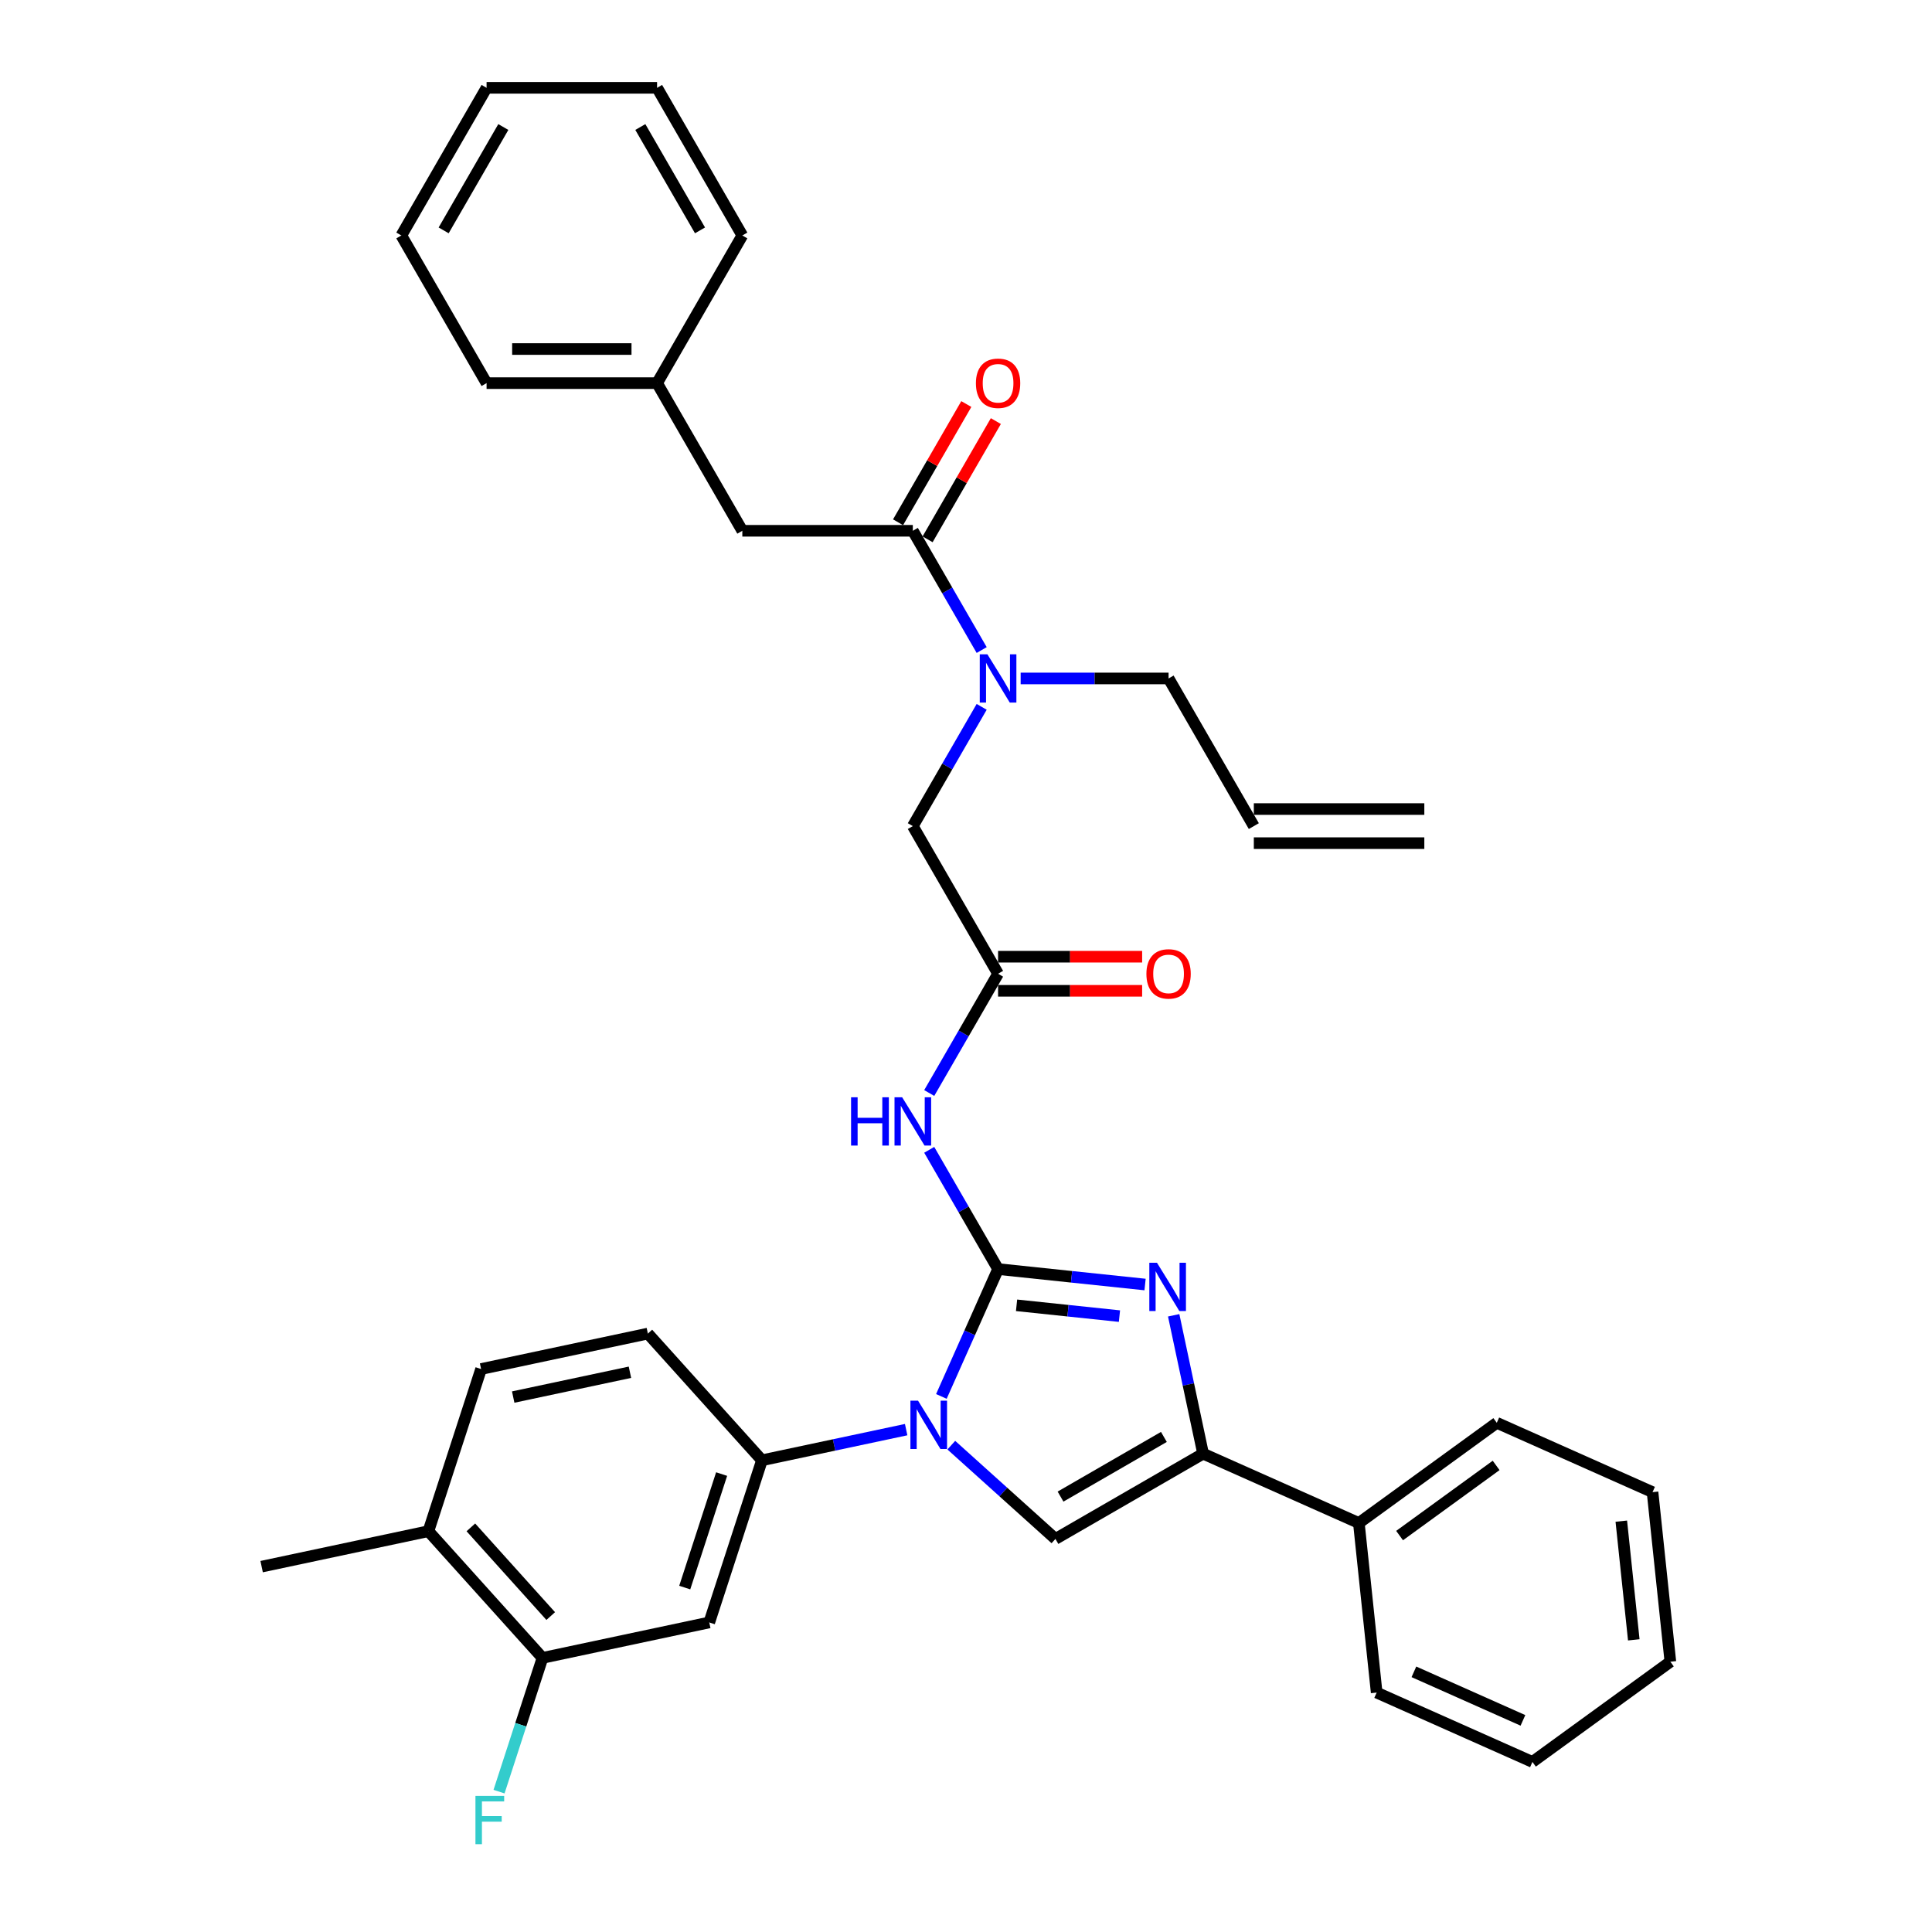 <?xml version='1.0' encoding='iso-8859-1'?>
<svg version='1.1' baseProfile='full'
              xmlns='http://www.w3.org/2000/svg'
                      xmlns:rdkit='http://www.rdkit.org/xml'
                      xmlns:xlink='http://www.w3.org/1999/xlink'
                  xml:space='preserve'
width='1000px' height='1000px' viewBox='0 0 1000 1000'>
<!-- END OF HEADER -->
<rect style='opacity:1.0;fill:#FFFFFF;stroke:none' width='1000' height='1000' x='0' y='0'> </rect>
<path class='bond-0' d='M 508.114,365.865 L 490.296,396.727' style='fill:none;fill-rule:evenodd;stroke:#0000FF;stroke-width:6px;stroke-linecap:butt;stroke-linejoin:miter;stroke-opacity:1' />
<path class='bond-0' d='M 490.296,396.727 L 472.477,427.589' style='fill:none;fill-rule:evenodd;stroke:#000000;stroke-width:6px;stroke-linecap:butt;stroke-linejoin:miter;stroke-opacity:1' />
<path class='bond-1' d='M 508.114,336.46 L 490.296,305.598' style='fill:none;fill-rule:evenodd;stroke:#0000FF;stroke-width:6px;stroke-linecap:butt;stroke-linejoin:miter;stroke-opacity:1' />
<path class='bond-1' d='M 490.296,305.598 L 472.477,274.735' style='fill:none;fill-rule:evenodd;stroke:#000000;stroke-width:6px;stroke-linecap:butt;stroke-linejoin:miter;stroke-opacity:1' />
<path class='bond-2' d='M 528.287,351.162 L 566.57,351.162' style='fill:none;fill-rule:evenodd;stroke:#0000FF;stroke-width:6px;stroke-linecap:butt;stroke-linejoin:miter;stroke-opacity:1' />
<path class='bond-2' d='M 566.57,351.162 L 604.853,351.162' style='fill:none;fill-rule:evenodd;stroke:#000000;stroke-width:6px;stroke-linecap:butt;stroke-linejoin:miter;stroke-opacity:1' />
<path class='bond-3' d='M 384.227,274.735 L 340.102,198.308' style='fill:none;fill-rule:evenodd;stroke:#000000;stroke-width:6px;stroke-linecap:butt;stroke-linejoin:miter;stroke-opacity:1' />
<path class='bond-4' d='M 384.227,274.735 L 472.477,274.735' style='fill:none;fill-rule:evenodd;stroke:#000000;stroke-width:6px;stroke-linecap:butt;stroke-linejoin:miter;stroke-opacity:1' />
<path class='bond-5' d='M 480.12,279.148 L 497.785,248.55' style='fill:none;fill-rule:evenodd;stroke:#000000;stroke-width:6px;stroke-linecap:butt;stroke-linejoin:miter;stroke-opacity:1' />
<path class='bond-5' d='M 497.785,248.55 L 515.451,217.953' style='fill:none;fill-rule:evenodd;stroke:#FF0000;stroke-width:6px;stroke-linecap:butt;stroke-linejoin:miter;stroke-opacity:1' />
<path class='bond-5' d='M 464.835,270.323 L 482.5,239.725' style='fill:none;fill-rule:evenodd;stroke:#000000;stroke-width:6px;stroke-linecap:butt;stroke-linejoin:miter;stroke-opacity:1' />
<path class='bond-5' d='M 482.5,239.725 L 500.165,209.128' style='fill:none;fill-rule:evenodd;stroke:#FF0000;stroke-width:6px;stroke-linecap:butt;stroke-linejoin:miter;stroke-opacity:1' />
<path class='bond-6' d='M 340.102,198.308 L 251.852,198.308' style='fill:none;fill-rule:evenodd;stroke:#000000;stroke-width:6px;stroke-linecap:butt;stroke-linejoin:miter;stroke-opacity:1' />
<path class='bond-6' d='M 326.864,180.658 L 265.089,180.658' style='fill:none;fill-rule:evenodd;stroke:#000000;stroke-width:6px;stroke-linecap:butt;stroke-linejoin:miter;stroke-opacity:1' />
<path class='bond-7' d='M 340.102,198.308 L 384.227,121.881' style='fill:none;fill-rule:evenodd;stroke:#000000;stroke-width:6px;stroke-linecap:butt;stroke-linejoin:miter;stroke-opacity:1' />
<path class='bond-8' d='M 251.852,198.308 L 207.727,121.881' style='fill:none;fill-rule:evenodd;stroke:#000000;stroke-width:6px;stroke-linecap:butt;stroke-linejoin:miter;stroke-opacity:1' />
<path class='bond-9' d='M 737.228,418.764 L 648.978,418.764' style='fill:none;fill-rule:evenodd;stroke:#000000;stroke-width:6px;stroke-linecap:butt;stroke-linejoin:miter;stroke-opacity:1' />
<path class='bond-9' d='M 737.228,436.414 L 648.978,436.414' style='fill:none;fill-rule:evenodd;stroke:#000000;stroke-width:6px;stroke-linecap:butt;stroke-linejoin:miter;stroke-opacity:1' />
<path class='bond-10' d='M 648.978,427.589 L 604.853,351.162' style='fill:none;fill-rule:evenodd;stroke:#000000;stroke-width:6px;stroke-linecap:butt;stroke-linejoin:miter;stroke-opacity:1' />
<path class='bond-11' d='M 480.966,565.741 L 498.784,534.878' style='fill:none;fill-rule:evenodd;stroke:#0000FF;stroke-width:6px;stroke-linecap:butt;stroke-linejoin:miter;stroke-opacity:1' />
<path class='bond-11' d='M 498.784,534.878 L 516.602,504.016' style='fill:none;fill-rule:evenodd;stroke:#000000;stroke-width:6px;stroke-linecap:butt;stroke-linejoin:miter;stroke-opacity:1' />
<path class='bond-12' d='M 480.966,595.146 L 498.784,626.008' style='fill:none;fill-rule:evenodd;stroke:#0000FF;stroke-width:6px;stroke-linecap:butt;stroke-linejoin:miter;stroke-opacity:1' />
<path class='bond-12' d='M 498.784,626.008 L 516.602,656.87' style='fill:none;fill-rule:evenodd;stroke:#000000;stroke-width:6px;stroke-linecap:butt;stroke-linejoin:miter;stroke-opacity:1' />
<path class='bond-13' d='M 516.602,512.841 L 553.888,512.841' style='fill:none;fill-rule:evenodd;stroke:#000000;stroke-width:6px;stroke-linecap:butt;stroke-linejoin:miter;stroke-opacity:1' />
<path class='bond-13' d='M 553.888,512.841 L 591.174,512.841' style='fill:none;fill-rule:evenodd;stroke:#FF0000;stroke-width:6px;stroke-linecap:butt;stroke-linejoin:miter;stroke-opacity:1' />
<path class='bond-13' d='M 516.602,495.191 L 553.888,495.191' style='fill:none;fill-rule:evenodd;stroke:#000000;stroke-width:6px;stroke-linecap:butt;stroke-linejoin:miter;stroke-opacity:1' />
<path class='bond-13' d='M 553.888,495.191 L 591.174,495.191' style='fill:none;fill-rule:evenodd;stroke:#FF0000;stroke-width:6px;stroke-linecap:butt;stroke-linejoin:miter;stroke-opacity:1' />
<path class='bond-14' d='M 516.602,504.016 L 472.477,427.589' style='fill:none;fill-rule:evenodd;stroke:#000000;stroke-width:6px;stroke-linecap:butt;stroke-linejoin:miter;stroke-opacity:1' />
<path class='bond-15' d='M 487.254,722.788 L 501.928,689.829' style='fill:none;fill-rule:evenodd;stroke:#0000FF;stroke-width:6px;stroke-linecap:butt;stroke-linejoin:miter;stroke-opacity:1' />
<path class='bond-15' d='M 501.928,689.829 L 516.602,656.87' style='fill:none;fill-rule:evenodd;stroke:#000000;stroke-width:6px;stroke-linecap:butt;stroke-linejoin:miter;stroke-opacity:1' />
<path class='bond-16' d='M 492.392,748.011 L 519.341,772.277' style='fill:none;fill-rule:evenodd;stroke:#0000FF;stroke-width:6px;stroke-linecap:butt;stroke-linejoin:miter;stroke-opacity:1' />
<path class='bond-16' d='M 519.341,772.277 L 546.29,796.542' style='fill:none;fill-rule:evenodd;stroke:#000000;stroke-width:6px;stroke-linecap:butt;stroke-linejoin:miter;stroke-opacity:1' />
<path class='bond-17' d='M 469.023,739.974 L 431.705,747.907' style='fill:none;fill-rule:evenodd;stroke:#0000FF;stroke-width:6px;stroke-linecap:butt;stroke-linejoin:miter;stroke-opacity:1' />
<path class='bond-17' d='M 431.705,747.907 L 394.386,755.839' style='fill:none;fill-rule:evenodd;stroke:#000000;stroke-width:6px;stroke-linecap:butt;stroke-linejoin:miter;stroke-opacity:1' />
<path class='bond-18' d='M 516.602,656.87 L 554.644,660.868' style='fill:none;fill-rule:evenodd;stroke:#000000;stroke-width:6px;stroke-linecap:butt;stroke-linejoin:miter;stroke-opacity:1' />
<path class='bond-18' d='M 554.644,660.868 L 592.685,664.867' style='fill:none;fill-rule:evenodd;stroke:#0000FF;stroke-width:6px;stroke-linecap:butt;stroke-linejoin:miter;stroke-opacity:1' />
<path class='bond-18' d='M 526.17,675.623 L 552.799,678.422' style='fill:none;fill-rule:evenodd;stroke:#000000;stroke-width:6px;stroke-linecap:butt;stroke-linejoin:miter;stroke-opacity:1' />
<path class='bond-18' d='M 552.799,678.422 L 579.428,681.221' style='fill:none;fill-rule:evenodd;stroke:#0000FF;stroke-width:6px;stroke-linecap:butt;stroke-linejoin:miter;stroke-opacity:1' />
<path class='bond-19' d='M 607.494,680.797 L 615.106,716.607' style='fill:none;fill-rule:evenodd;stroke:#0000FF;stroke-width:6px;stroke-linecap:butt;stroke-linejoin:miter;stroke-opacity:1' />
<path class='bond-19' d='M 615.106,716.607 L 622.717,752.417' style='fill:none;fill-rule:evenodd;stroke:#000000;stroke-width:6px;stroke-linecap:butt;stroke-linejoin:miter;stroke-opacity:1' />
<path class='bond-20' d='M 622.717,752.417 L 703.338,788.311' style='fill:none;fill-rule:evenodd;stroke:#000000;stroke-width:6px;stroke-linecap:butt;stroke-linejoin:miter;stroke-opacity:1' />
<path class='bond-21' d='M 622.717,752.417 L 546.29,796.542' style='fill:none;fill-rule:evenodd;stroke:#000000;stroke-width:6px;stroke-linecap:butt;stroke-linejoin:miter;stroke-opacity:1' />
<path class='bond-21' d='M 602.428,743.75 L 548.93,774.638' style='fill:none;fill-rule:evenodd;stroke:#000000;stroke-width:6px;stroke-linecap:butt;stroke-linejoin:miter;stroke-opacity:1' />
<path class='bond-22' d='M 793.183,911.973 L 712.563,876.078' style='fill:none;fill-rule:evenodd;stroke:#000000;stroke-width:6px;stroke-linecap:butt;stroke-linejoin:miter;stroke-opacity:1' />
<path class='bond-22' d='M 788.269,890.464 L 731.835,865.338' style='fill:none;fill-rule:evenodd;stroke:#000000;stroke-width:6px;stroke-linecap:butt;stroke-linejoin:miter;stroke-opacity:1' />
<path class='bond-23' d='M 793.183,911.973 L 864.579,860.1' style='fill:none;fill-rule:evenodd;stroke:#000000;stroke-width:6px;stroke-linecap:butt;stroke-linejoin:miter;stroke-opacity:1' />
<path class='bond-24' d='M 864.579,860.1 L 855.355,772.334' style='fill:none;fill-rule:evenodd;stroke:#000000;stroke-width:6px;stroke-linecap:butt;stroke-linejoin:miter;stroke-opacity:1' />
<path class='bond-24' d='M 845.642,848.78 L 839.185,787.344' style='fill:none;fill-rule:evenodd;stroke:#000000;stroke-width:6px;stroke-linecap:butt;stroke-linejoin:miter;stroke-opacity:1' />
<path class='bond-25' d='M 280.793,858.118 L 221.742,792.536' style='fill:none;fill-rule:evenodd;stroke:#000000;stroke-width:6px;stroke-linecap:butt;stroke-linejoin:miter;stroke-opacity:1' />
<path class='bond-25' d='M 285.052,836.471 L 243.717,790.563' style='fill:none;fill-rule:evenodd;stroke:#000000;stroke-width:6px;stroke-linecap:butt;stroke-linejoin:miter;stroke-opacity:1' />
<path class='bond-26' d='M 280.793,858.118 L 367.115,839.77' style='fill:none;fill-rule:evenodd;stroke:#000000;stroke-width:6px;stroke-linecap:butt;stroke-linejoin:miter;stroke-opacity:1' />
<path class='bond-27' d='M 280.793,858.118 L 269.547,892.732' style='fill:none;fill-rule:evenodd;stroke:#000000;stroke-width:6px;stroke-linecap:butt;stroke-linejoin:miter;stroke-opacity:1' />
<path class='bond-27' d='M 269.547,892.732 L 258.3,927.347' style='fill:none;fill-rule:evenodd;stroke:#33CCCC;stroke-width:6px;stroke-linecap:butt;stroke-linejoin:miter;stroke-opacity:1' />
<path class='bond-28' d='M 221.742,792.536 L 249.013,708.605' style='fill:none;fill-rule:evenodd;stroke:#000000;stroke-width:6px;stroke-linecap:butt;stroke-linejoin:miter;stroke-opacity:1' />
<path class='bond-29' d='M 221.742,792.536 L 135.421,810.884' style='fill:none;fill-rule:evenodd;stroke:#000000;stroke-width:6px;stroke-linecap:butt;stroke-linejoin:miter;stroke-opacity:1' />
<path class='bond-30' d='M 249.013,708.605 L 335.335,690.256' style='fill:none;fill-rule:evenodd;stroke:#000000;stroke-width:6px;stroke-linecap:butt;stroke-linejoin:miter;stroke-opacity:1' />
<path class='bond-30' d='M 265.631,723.117 L 326.056,710.273' style='fill:none;fill-rule:evenodd;stroke:#000000;stroke-width:6px;stroke-linecap:butt;stroke-linejoin:miter;stroke-opacity:1' />
<path class='bond-31' d='M 335.335,690.256 L 394.386,755.839' style='fill:none;fill-rule:evenodd;stroke:#000000;stroke-width:6px;stroke-linecap:butt;stroke-linejoin:miter;stroke-opacity:1' />
<path class='bond-32' d='M 394.386,755.839 L 367.115,839.77' style='fill:none;fill-rule:evenodd;stroke:#000000;stroke-width:6px;stroke-linecap:butt;stroke-linejoin:miter;stroke-opacity:1' />
<path class='bond-32' d='M 373.509,762.975 L 354.42,821.726' style='fill:none;fill-rule:evenodd;stroke:#000000;stroke-width:6px;stroke-linecap:butt;stroke-linejoin:miter;stroke-opacity:1' />
<path class='bond-33' d='M 855.355,772.334 L 774.734,736.439' style='fill:none;fill-rule:evenodd;stroke:#000000;stroke-width:6px;stroke-linecap:butt;stroke-linejoin:miter;stroke-opacity:1' />
<path class='bond-34' d='M 774.734,736.439 L 703.338,788.311' style='fill:none;fill-rule:evenodd;stroke:#000000;stroke-width:6px;stroke-linecap:butt;stroke-linejoin:miter;stroke-opacity:1' />
<path class='bond-34' d='M 774.399,758.499 L 724.422,794.81' style='fill:none;fill-rule:evenodd;stroke:#000000;stroke-width:6px;stroke-linecap:butt;stroke-linejoin:miter;stroke-opacity:1' />
<path class='bond-35' d='M 703.338,788.311 L 712.563,876.078' style='fill:none;fill-rule:evenodd;stroke:#000000;stroke-width:6px;stroke-linecap:butt;stroke-linejoin:miter;stroke-opacity:1' />
<path class='bond-36' d='M 384.227,121.881 L 340.102,45.455' style='fill:none;fill-rule:evenodd;stroke:#000000;stroke-width:6px;stroke-linecap:butt;stroke-linejoin:miter;stroke-opacity:1' />
<path class='bond-36' d='M 362.323,119.242 L 331.435,65.744' style='fill:none;fill-rule:evenodd;stroke:#000000;stroke-width:6px;stroke-linecap:butt;stroke-linejoin:miter;stroke-opacity:1' />
<path class='bond-37' d='M 340.102,45.455 L 251.852,45.455' style='fill:none;fill-rule:evenodd;stroke:#000000;stroke-width:6px;stroke-linecap:butt;stroke-linejoin:miter;stroke-opacity:1' />
<path class='bond-38' d='M 207.727,121.881 L 251.852,45.455' style='fill:none;fill-rule:evenodd;stroke:#000000;stroke-width:6px;stroke-linecap:butt;stroke-linejoin:miter;stroke-opacity:1' />
<path class='bond-38' d='M 229.631,119.242 L 260.518,65.744' style='fill:none;fill-rule:evenodd;stroke:#000000;stroke-width:6px;stroke-linecap:butt;stroke-linejoin:miter;stroke-opacity:1' />
<path  class='atom-0' d='M 511.078 338.666
L 519.268 351.904
Q 520.079 353.21, 521.386 355.575
Q 522.692 357.94, 522.762 358.081
L 522.762 338.666
L 526.08 338.666
L 526.08 363.659
L 522.656 363.659
L 513.867 349.186
Q 512.843 347.491, 511.749 345.55
Q 510.69 343.608, 510.372 343.008
L 510.372 363.659
L 507.124 363.659
L 507.124 338.666
L 511.078 338.666
' fill='#0000FF'/>
<path  class='atom-3' d='M 505.13 198.379
Q 505.13 192.378, 508.095 189.025
Q 511.06 185.671, 516.602 185.671
Q 522.145 185.671, 525.11 189.025
Q 528.075 192.378, 528.075 198.379
Q 528.075 204.451, 525.074 207.91
Q 522.074 211.334, 516.602 211.334
Q 511.096 211.334, 508.095 207.91
Q 505.13 204.486, 505.13 198.379
M 516.602 208.51
Q 520.415 208.51, 522.462 205.969
Q 524.545 203.392, 524.545 198.379
Q 524.545 193.472, 522.462 191.001
Q 520.415 188.495, 516.602 188.495
Q 512.79 188.495, 510.707 190.966
Q 508.66 193.437, 508.66 198.379
Q 508.66 203.427, 510.707 205.969
Q 512.79 208.51, 516.602 208.51
' fill='#FF0000'/>
<path  class='atom-8' d='M 440.513 567.947
L 443.902 567.947
L 443.902 578.572
L 456.68 578.572
L 456.68 567.947
L 460.069 567.947
L 460.069 592.939
L 456.68 592.939
L 456.68 581.396
L 443.902 581.396
L 443.902 592.939
L 440.513 592.939
L 440.513 567.947
' fill='#0000FF'/>
<path  class='atom-8' d='M 466.953 567.947
L 475.142 581.185
Q 475.954 582.491, 477.26 584.856
Q 478.567 587.221, 478.637 587.362
L 478.637 567.947
L 481.955 567.947
L 481.955 592.939
L 478.531 592.939
L 469.742 578.466
Q 468.718 576.772, 467.624 574.83
Q 466.565 572.889, 466.247 572.289
L 466.247 592.939
L 462.999 592.939
L 462.999 567.947
L 466.953 567.947
' fill='#0000FF'/>
<path  class='atom-10' d='M 593.38 504.087
Q 593.38 498.086, 596.345 494.732
Q 599.311 491.379, 604.853 491.379
Q 610.395 491.379, 613.36 494.732
Q 616.325 498.086, 616.325 504.087
Q 616.325 510.158, 613.325 513.618
Q 610.324 517.042, 604.853 517.042
Q 599.346 517.042, 596.345 513.618
Q 593.38 510.194, 593.38 504.087
M 604.853 514.218
Q 608.665 514.218, 610.712 511.676
Q 612.795 509.099, 612.795 504.087
Q 612.795 499.18, 610.712 496.709
Q 608.665 494.203, 604.853 494.203
Q 601.04 494.203, 598.958 496.674
Q 596.91 499.145, 596.91 504.087
Q 596.91 509.135, 598.958 511.676
Q 601.04 514.218, 604.853 514.218
' fill='#FF0000'/>
<path  class='atom-12' d='M 475.183 724.995
L 483.373 738.232
Q 484.185 739.538, 485.491 741.903
Q 486.797 744.268, 486.868 744.41
L 486.868 724.995
L 490.186 724.995
L 490.186 749.987
L 486.762 749.987
L 477.972 735.514
Q 476.948 733.82, 475.854 731.878
Q 474.795 729.937, 474.477 729.336
L 474.477 749.987
L 471.23 749.987
L 471.23 724.995
L 475.183 724.995
' fill='#0000FF'/>
<path  class='atom-14' d='M 598.845 653.599
L 607.034 666.836
Q 607.846 668.142, 609.152 670.507
Q 610.458 672.872, 610.529 673.014
L 610.529 653.599
L 613.847 653.599
L 613.847 678.591
L 610.423 678.591
L 601.633 664.118
Q 600.61 662.424, 599.515 660.482
Q 598.456 658.541, 598.139 657.941
L 598.139 678.591
L 594.891 678.591
L 594.891 653.599
L 598.845 653.599
' fill='#0000FF'/>
<path  class='atom-26' d='M 246.092 929.553
L 260.953 929.553
L 260.953 932.412
L 249.445 932.412
L 249.445 940.002
L 259.682 940.002
L 259.682 942.896
L 249.445 942.896
L 249.445 954.545
L 246.092 954.545
L 246.092 929.553
' fill='#33CCCC'/>
</svg>
